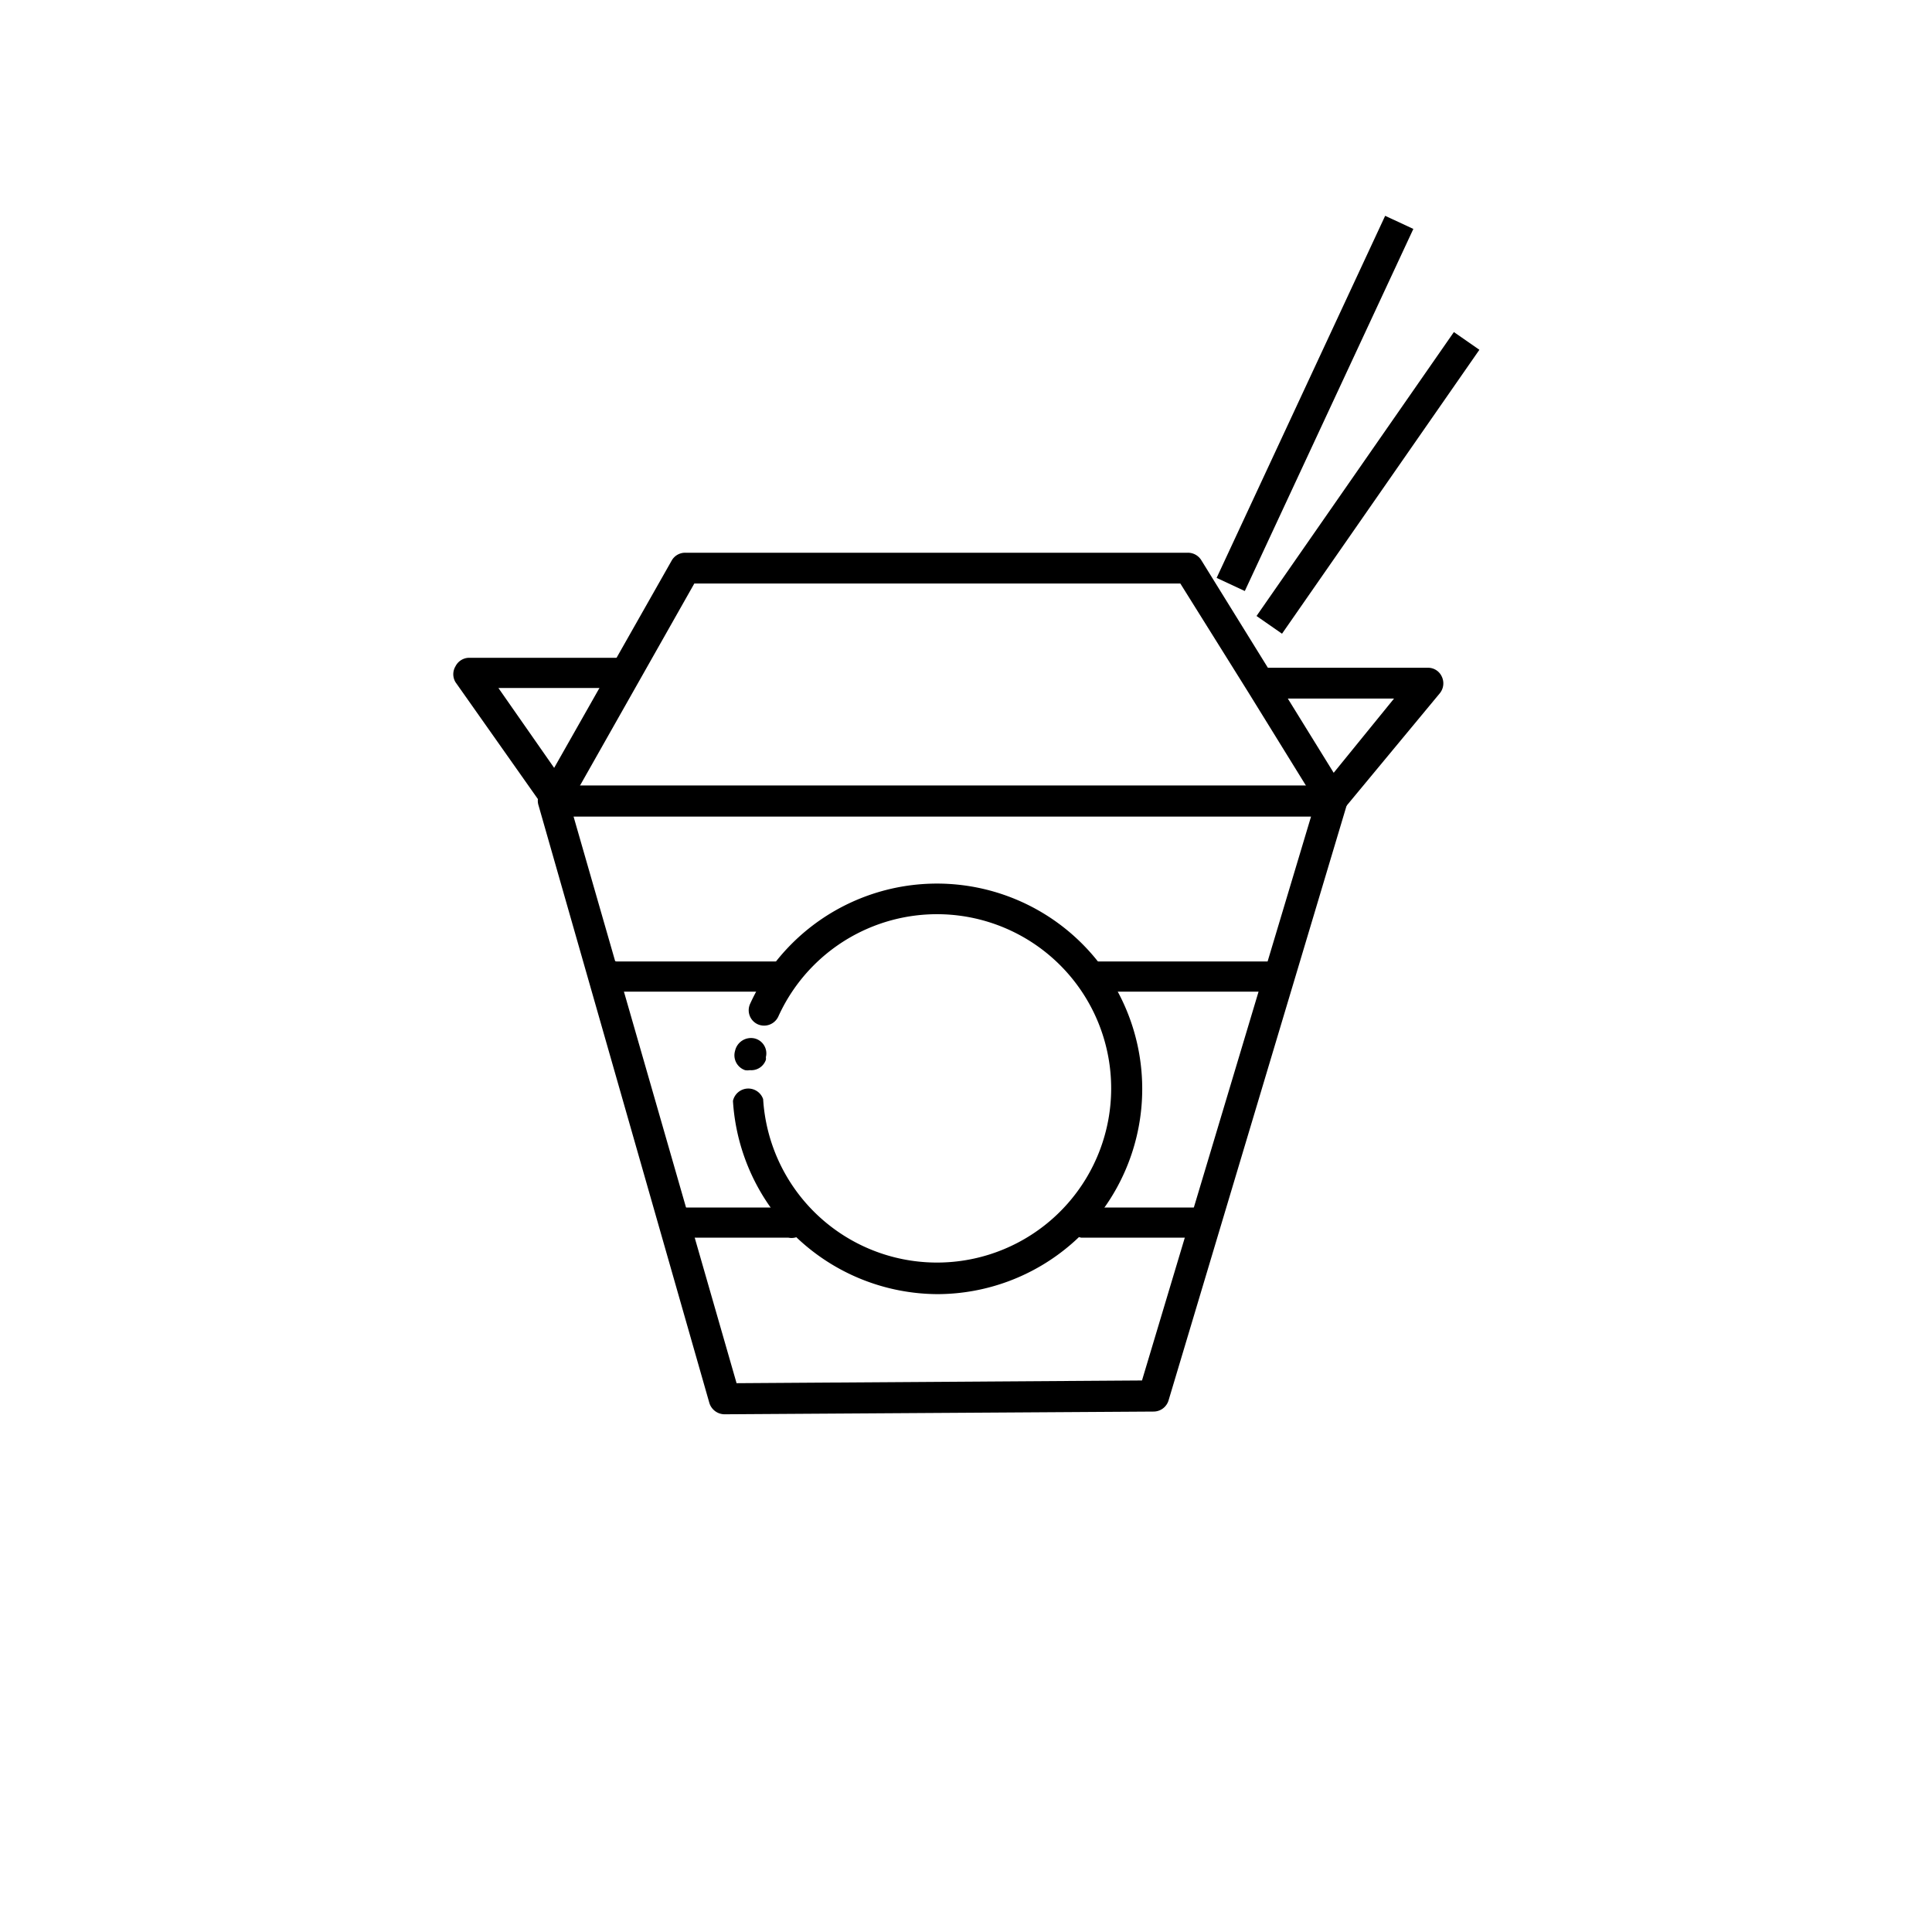 <svg id="icon" xmlns="http://www.w3.org/2000/svg" viewBox="0 0 64 64"><title>icon-itamainen-ruoka</title><path d="M24,46.85a.53.53,0,0,1-.5-.37l-5.66-19.8a.5.5,0,0,1,.08-.46.54.54,0,0,1,.41-.2H44.12a.51.51,0,0,1,.41.21.49.49,0,0,1,.08.45l-5.9,19.71a.52.52,0,0,1-.49.37L24,46.85Zm-5-19.8L24.4,45.82l13.43-.09,5.6-18.68Z"/><path d="M44.12,27h0a.56.56,0,0,1-.41-.25l-2.36-3.82-2.25-3.6H23l-4.17,7.37a.52.52,0,0,1-.7.19.51.51,0,0,1-.2-.7l4.32-7.62a.51.51,0,0,1,.45-.26H39.35a.52.52,0,0,1,.44.24L42,22.12h5.3a.5.5,0,0,1,.46.29.52.52,0,0,1-.06.55l-3.2,3.86A.53.53,0,0,1,44.12,27Zm-1.46-3.86,1.52,2.46,2-2.46Z"/><rect x="39.58" y="15.37" width="11.47" height="1.03" transform="matrix(0.57, -0.82, 0.82, 0.57, 6.46, 44.1)"/><rect x="36.95" y="12.85" width="13.23" height="1.03" transform="translate(13.06 47.22) rotate(-65.04)"/><path d="M18.33,26.81a.51.51,0,0,1-.42-.21l-2.82-4a.51.51,0,0,1,0-.53.51.51,0,0,1,.45-.28h5.21a.52.52,0,0,1,0,1H16.51L18.75,26a.51.51,0,0,1-.42.81Z"/><path d="M24.84,35.45a.45.45,0,0,1-.16,0,.52.52,0,0,1-.33-.64A.54.54,0,0,1,25,34.4a.51.51,0,0,1,.37.62.29.29,0,0,1,0,.09A.51.51,0,0,1,24.84,35.45Z"/><path d="M31.07,42.87a6.82,6.82,0,0,1-6.79-6.4.52.52,0,0,1,1-.06,5.77,5.77,0,1,0,.5-2.73.52.52,0,0,1-.68.25.51.51,0,0,1-.25-.68,6.8,6.8,0,1,1,6.19,9.62Z"/><path d="M42.23,32.85H36.12a.52.52,0,0,1,0-1h6.11a.52.52,0,0,1,0,1Z"/><path d="M25.82,32.85h-5.4a.52.52,0,1,1,0-1h5.4a.52.52,0,0,1,0,1Z"/><path d="M39.82,41h-4a.51.51,0,0,1,0-1h4a.51.51,0,1,1,0,1Z"/><path d="M26.12,41h-3.6a.51.51,0,1,1,0-1h3.6a.51.51,0,1,1,0,1Z"/></svg>